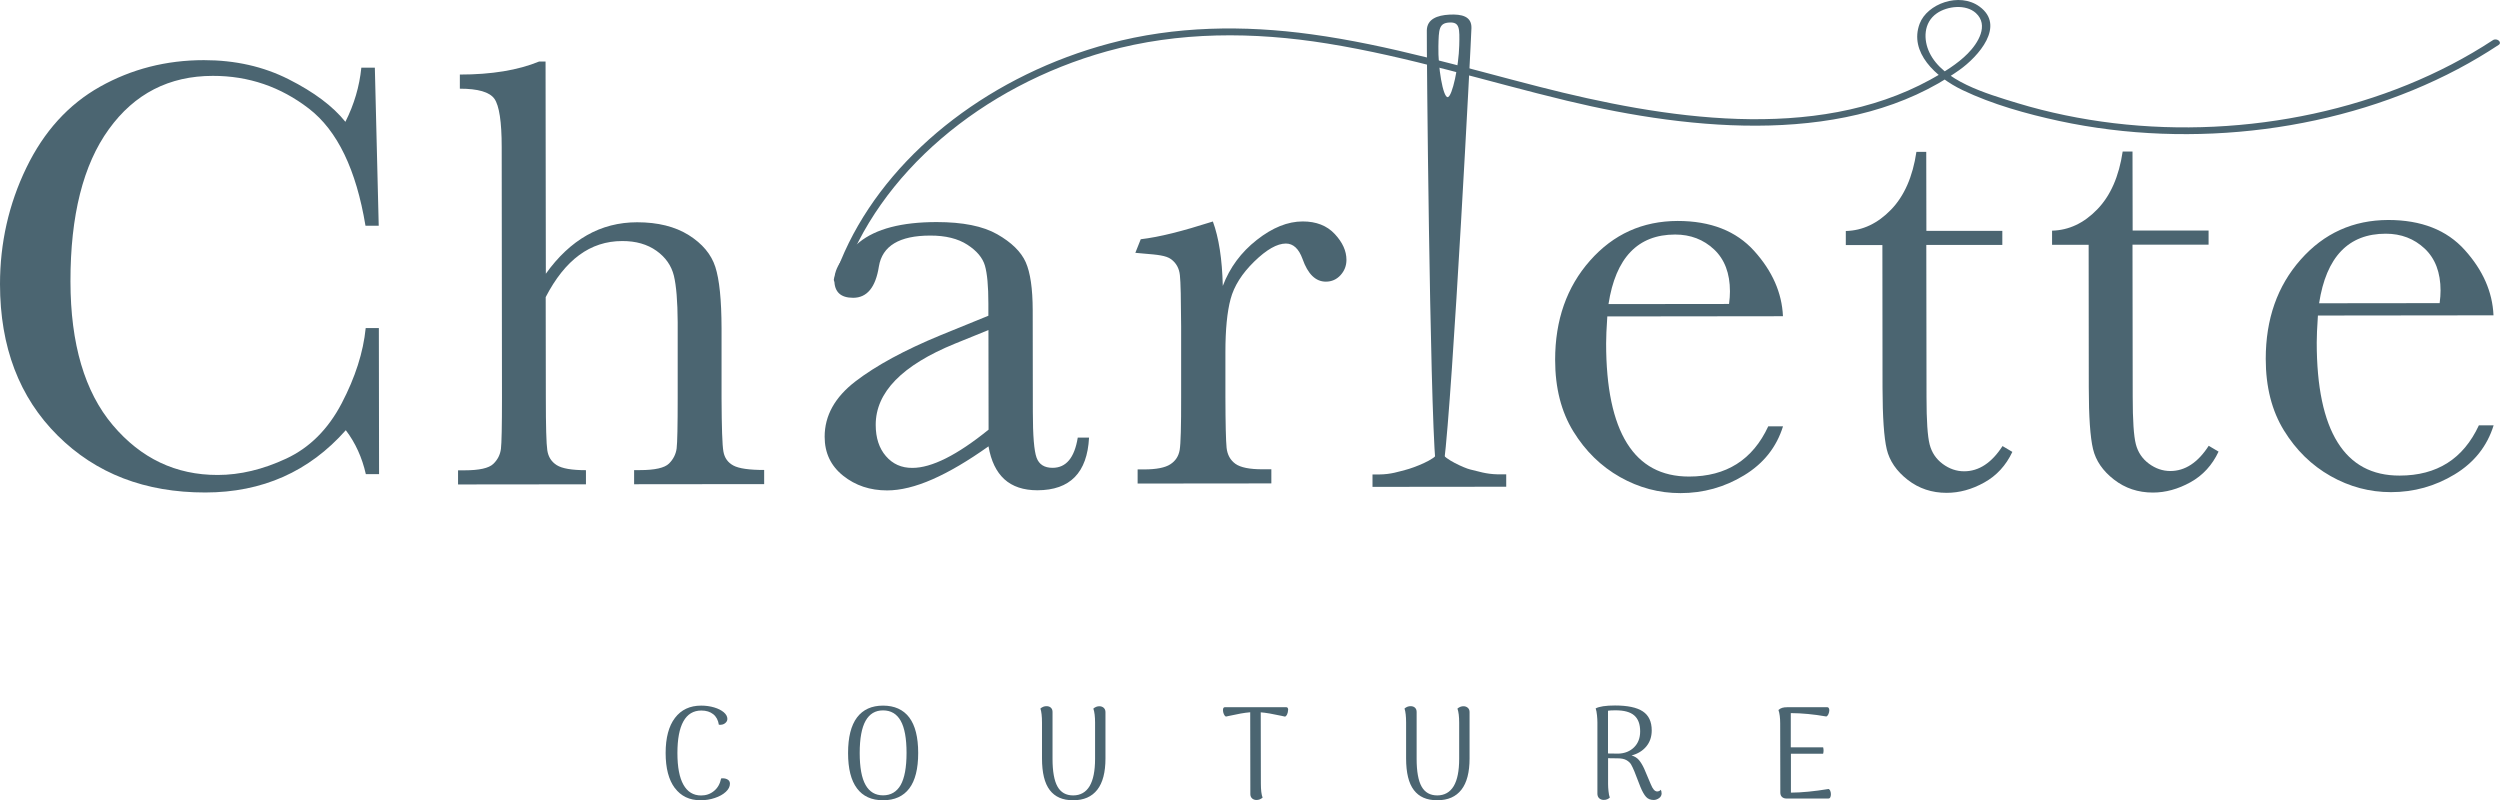 <svg xmlns="http://www.w3.org/2000/svg" id="Calque_2" data-name="Calque 2" viewBox="0 0 360.82 115.5"><defs><style>      .cls-1 {        fill: #4b6571;      }    </style></defs><g id="Calque_1-2" data-name="Calque 1"><path class="cls-1" d="M52.77,47.35h1.91s.03,21.08.03,21.08h-1.91c-.54-2.39-1.5-4.51-2.89-6.34-5.29,5.98-12.05,8.98-20.27,8.99-8.7.01-15.81-2.73-21.33-8.23C2.78,57.35.01,50.08,0,41.02c0-5.94,1.26-11.55,3.8-16.8,2.54-5.25,6.08-9.15,10.64-11.71,4.55-2.55,9.55-3.83,14.99-3.83,4.5,0,8.57.91,12.23,2.76,3.65,1.84,6.39,3.89,8.19,6.14,1.27-2.52,2.03-5.12,2.3-7.81h1.95s.56,22.81.56,22.81h-1.91c-1.34-8.1-4.06-13.74-8.16-16.9-4.1-3.16-8.72-4.74-13.87-4.73-6.3,0-11.31,2.57-15.01,7.7-3.71,5.12-5.55,12.45-5.54,21.97.01,9.02,2.05,15.94,6.11,20.74,4.06,4.8,9.1,7.2,15.14,7.19,3.22,0,6.52-.79,9.89-2.36,3.37-1.57,6.04-4.23,8-7.97,1.96-3.75,3.12-7.36,3.47-10.86"></path><path class="cls-1" d="M78.75,39.55c1.77-2.49,3.76-4.35,5.96-5.6,2.2-1.25,4.62-1.87,7.25-1.87,2.99,0,5.47.62,7.44,1.85,1.97,1.24,3.25,2.77,3.84,4.59.59,1.82.89,4.77.9,8.85v10.03c.02,4.26.1,6.85.27,7.77.16.92.64,1.59,1.44,2.02.8.43,2.28.64,4.44.64v2.04s-18.77.02-18.77.02v-2.04s.84,0,.84,0c2.16,0,3.56-.32,4.19-.94.63-.62,1-1.36,1.11-2.2.1-.84.15-3.28.15-7.3v-10.92c-.02-3.02-.2-5.25-.55-6.7-.36-1.45-1.19-2.65-2.51-3.59-1.32-.94-2.97-1.42-4.95-1.41-2.31,0-4.38.68-6.21,2.03-1.83,1.35-3.44,3.37-4.83,6.06l.02,14.56c0,4.08.07,6.6.21,7.54.14.95.59,1.66,1.36,2.15.77.49,2.18.73,4.22.73v2.04s-18.46.02-18.46.02v-2.04s.93,0,.93,0c2.13,0,3.51-.31,4.15-.92.64-.61,1-1.33,1.11-2.18.1-.84.15-3.29.15-7.34l-.04-36.21c0-3.67-.36-5.99-1.05-6.97-.7-.98-2.36-1.46-4.99-1.46v-2.04c4.58,0,8.4-.63,11.44-1.88h.93s.04,30.66.04,30.66Z"></path><path class="cls-1" d="M155.54,63.16h1.64c-.26,5.06-2.74,7.59-7.45,7.6-2.01,0-3.6-.53-4.77-1.59-1.17-1.07-1.93-2.65-2.29-4.75-2.96,2.1-5.65,3.69-8.09,4.76-2.44,1.07-4.62,1.6-6.54,1.6-2.46,0-4.57-.7-6.35-2.12-1.78-1.42-2.67-3.29-2.67-5.63,0-3.05,1.48-5.71,4.45-7.99,2.97-2.28,7.07-4.51,12.31-6.67l6.87-2.8v-1.78c0-2.51-.17-4.33-.5-5.46-.33-1.12-1.17-2.13-2.53-3.01-1.36-.88-3.15-1.33-5.37-1.32-4.44,0-6.91,1.49-7.4,4.45-.47,3.02-1.71,4.53-3.72,4.53-1.81,0-2.71-.85-2.71-2.57,0-1.69,1.19-3.5,3.59-5.44,2.39-1.94,6.12-2.92,11.18-2.92,3.76,0,6.67.58,8.74,1.76,2.07,1.18,3.44,2.53,4.11,4.03.67,1.51,1,3.81,1.01,6.92l.02,14.69c0,3.43.18,5.64.54,6.61.36.98,1.13,1.46,2.31,1.46,1.95,0,3.16-1.45,3.63-4.35M142.65,47.64l-4.83,1.96c-7.63,3.12-11.44,7.02-11.43,11.73,0,1.86.49,3.37,1.47,4.5.98,1.14,2.25,1.71,3.82,1.7,1.39,0,3-.46,4.84-1.38,1.83-.92,3.89-2.3,6.16-4.14l-.02-14.38Z"></path><path class="cls-1" d="M176.49,41.25c1-2.63,2.63-4.84,4.9-6.62,2.26-1.78,4.47-2.67,6.63-2.67,1.95,0,3.49.6,4.62,1.81,1.13,1.21,1.69,2.45,1.69,3.73,0,.86-.29,1.6-.86,2.22-.57.62-1.28.93-2.11.93-1.48,0-2.6-1.09-3.37-3.28-.54-1.48-1.34-2.22-2.4-2.22-1.27,0-2.79.87-4.57,2.6-1.77,1.73-2.91,3.53-3.41,5.4-.5,1.86-.75,4.42-.75,7.68v6.48c.01,3.88.07,6.32.17,7.32.11,1,.53,1.77,1.27,2.31.74.53,2.06.8,3.95.79h1.24s0,2.04,0,2.04l-19.3.02v-2.04s.93,0,.93,0c1.77,0,3.04-.25,3.79-.74.76-.49,1.2-1.18,1.35-2.07.15-.89.22-3.43.21-7.63v-10.25c-.02-3.9-.07-6.35-.18-7.34-.1-.99-.53-1.76-1.27-2.31-.74-.54-1.99-.65-3.95-.81l-1.21-.11.78-1.96c2.78-.33,5.92-1.14,10.41-2.56.86,2.33,1.34,5.43,1.43,9.27"></path><path class="cls-1" d="M257.32,45.64l-25.34.03c-.12,1.74-.17,3.05-.17,3.9,0,6.39,1.01,11.19,3.01,14.4,2,3.21,4.98,4.81,8.95,4.81,5.38,0,9.2-2.42,11.44-7.25h2.13c-.94,3.02-2.82,5.38-5.63,7.08-2.81,1.71-5.87,2.56-9.18,2.56-3.08,0-5.98-.77-8.72-2.32-2.74-1.55-4.98-3.74-6.73-6.58-1.75-2.84-2.63-6.28-2.63-10.34,0-5.74,1.67-10.51,5.04-14.32,3.37-3.81,7.58-5.71,12.64-5.72,4.76,0,8.45,1.44,11.06,4.34,2.61,2.9,3.99,6.03,4.14,9.4M249.55,43.87c.09-.68.13-1.29.13-1.82,0-2.6-.77-4.62-2.29-6.05-1.52-1.43-3.4-2.15-5.62-2.15-5.38,0-8.59,3.35-9.62,10.04l17.39-.02Z"></path><path class="cls-1" d="M288.98,35.35h-10.96s.03,21.98.03,21.98c0,3.37.15,5.64.45,6.81.3,1.17.93,2.11,1.89,2.82s1.99,1.06,3.09,1.06c2.13,0,3.98-1.22,5.54-3.64l1.42.84c-.92,1.95-2.27,3.43-4.06,4.42-1.79,1-3.6,1.49-5.43,1.49-2.13,0-4-.62-5.62-1.88-1.61-1.25-2.62-2.73-3.02-4.41-.4-1.69-.6-4.65-.61-8.88l-.02-20.59h-5.28s0-2.03,0-2.03c2.43-.06,4.6-1.09,6.52-3.07,1.92-1.98,3.14-4.77,3.67-8.35h1.42s.02,11.4.02,11.4h10.96s0,2.03,0,2.03Z"></path><path class="cls-1" d="M318.74,35.31h-10.96s.03,21.98.03,21.98c0,3.37.15,5.64.45,6.81.3,1.17.93,2.11,1.89,2.82s1.99,1.06,3.09,1.06c2.13,0,3.98-1.22,5.54-3.64l1.42.84c-.91,1.95-2.27,3.43-4.05,4.42-1.79.99-3.6,1.49-5.43,1.49-2.13,0-4-.62-5.62-1.88-1.61-1.25-2.62-2.72-3.02-4.41-.4-1.69-.61-4.65-.61-8.88l-.02-20.59h-5.28s0-2.04,0-2.04c2.42-.06,4.6-1.08,6.52-3.07,1.92-1.98,3.14-4.77,3.67-8.35h1.42s.02,11.4.02,11.4h10.96s0,2.03,0,2.03Z"></path><path class="cls-1" d="M359.88,45.51l-25.34.03c-.12,1.74-.17,3.05-.17,3.9,0,6.39,1.01,11.19,3.01,14.4,2,3.21,4.98,4.81,8.95,4.8,5.39,0,9.2-2.42,11.44-7.25h2.13c-.94,3.02-2.82,5.38-5.63,7.08-2.81,1.7-5.87,2.56-9.18,2.56-3.08,0-5.98-.77-8.72-2.32-2.74-1.55-4.98-3.74-6.73-6.58-1.75-2.84-2.63-6.28-2.63-10.34,0-5.74,1.67-10.51,5.04-14.32,3.37-3.81,7.58-5.71,12.64-5.72,4.76,0,8.45,1.44,11.05,4.34,2.61,2.9,3.99,6.03,4.14,9.4M352.11,43.75c.09-.68.13-1.29.13-1.82,0-2.6-.77-4.62-2.29-6.05-1.52-1.43-3.4-2.15-5.62-2.15-5.39,0-8.59,3.35-9.62,10.04l17.39-.02Z"></path><path class="cls-1" d="M209.2,2.11c-1.78.09-3.23.65-3.27,2.26-.04,1.79.43,53.21,1.26,62.56.08.94.46,1.46.54,1.46.09,0,.54-.49.68-1.56,1.26-9.92,3.92-61.01,3.96-62.79.04-1.69-1.4-2.02-3.18-1.93M208.94,14.02c-.68.03-1.41-4.34-1.34-7.31.05-2.46.07-3.38,1.58-3.46s1.49.84,1.43,3.3c-.07,2.97-1,7.43-1.67,7.47"></path><path class="cls-1" d="M121.51,40.49c5.22-15.47,20.21-28.07,38.27-33.09,10.33-2.87,21.16-2.83,31.77-1.12,11.8,1.9,23.08,5.49,34.61,8.26,18.22,4.38,40.95,6.62,56.61-4.42,2.79-1.97,6.71-6.41,2.93-9.17-2.93-2.14-7.57-.38-8.64,2.47-1.55,4.1,2.28,7.72,6.2,9.59,4.29,2.05,9.18,3.42,13.94,4.45,19.31,4.15,40.67,1.44,57.56-7.5,2.02-1.07,3.97-2.23,5.85-3.47.59-.38-.24-1.07-.82-.69-15.29,10.04-35.55,14.27-54.7,11.98-4.74-.57-9.42-1.53-13.93-2.9-4.56-1.39-10.73-3.18-12.69-7.3-.87-1.82-.89-4.3,1.07-5.66,1.52-1.05,4.18-1.35,5.63-.04,1.92,1.75.33,4.34-1.17,5.85-1.49,1.51-3.46,2.71-5.4,3.77-16.73,9.16-38.55,5.6-56.38,1.04-10.89-2.78-21.68-6.05-32.95-7.59-9.76-1.34-19.69-1.21-29.17,1.33-16.64,4.45-30.86,15.17-37.59,28.77-.83,1.69-1.55,3.42-2.14,5.18-.21.6.91.86,1.12.26"></path><path class="cls-1" d="M216.15,68.46c-1.75-.04-2.74-.43-3.95-.7-.84-.19-3.82-1.56-3.98-2.3l-.85.02c-.09.77-3.3,2.04-4.56,2.35-.86.21-2.02.64-3.79.65h-.93v1.79s19.3-.02,19.3-.02v-1.79s-1.24,0-1.24,0Z"></path><g><path class="cls-1" d="M97.39,113.73c-.88-1.18-1.32-2.86-1.32-5.05s.45-3.89,1.35-5.07c.9-1.18,2.16-1.77,3.78-1.77.67,0,1.29.09,1.87.26.58.17,1.04.41,1.39.7.35.3.52.62.52.96,0,.24-.11.45-.34.63-.23.18-.53.25-.89.21-.1-.66-.37-1.17-.81-1.52-.44-.35-1.01-.53-1.72-.53-1.14,0-2,.52-2.58,1.55-.58,1.03-.87,2.56-.87,4.59s.29,3.54.87,4.57c.58,1.03,1.43,1.55,2.55,1.55.71,0,1.33-.21,1.86-.65.53-.43.87-1.03,1.03-1.81l.23-.02c.29,0,.54.07.74.2s.3.33.3.58c0,.42-.2.81-.6,1.18s-.92.66-1.58.88c-.65.22-1.34.33-2.06.33-1.6,0-2.83-.59-3.71-1.77Z"></path><path class="cls-1" d="M123.69,113.79c-.86-1.14-1.29-2.84-1.29-5.11s.43-3.99,1.29-5.13c.86-1.14,2.12-1.71,3.76-1.71s2.92.57,3.78,1.71c.86,1.14,1.29,2.85,1.29,5.13s-.43,3.99-1.29,5.12c-.86,1.13-2.12,1.7-3.78,1.7s-2.9-.57-3.76-1.71ZM129.99,113.3c.56-.99.85-2.54.85-4.63s-.28-3.65-.85-4.65c-.56-.99-1.41-1.49-2.54-1.49s-1.95.5-2.52,1.5c-.56,1-.85,2.55-.85,4.64s.28,3.63.85,4.63c.56.99,1.4,1.49,2.52,1.49s1.97-.5,2.54-1.49Z"></path><path class="cls-1" d="M159.55,109.46c0,2-.39,3.51-1.18,4.52-.79,1.01-1.94,1.52-3.48,1.52s-2.63-.49-3.38-1.47c-.75-.98-1.12-2.5-1.12-4.57v-5.17c0-.91-.08-1.59-.23-2.03.27-.23.56-.34.87-.34.27,0,.48.07.64.22.16.15.24.35.24.62v6.76c0,1.82.24,3.16.72,4.01.48.85,1.23,1.27,2.26,1.27s1.84-.45,2.37-1.34c.53-.89.79-2.21.79-3.94v-5.22c0-.87-.08-1.55-.25-2.03.27-.23.56-.34.87-.34.25,0,.46.08.63.23.16.15.25.36.25.61v6.71Z"></path><path class="cls-1" d="M185.9,102.5c0,.19-.04.38-.12.57-.08.19-.19.31-.31.36l-.49-.11c-1.32-.29-2.32-.46-3.02-.51l.02,10.28c0,.92.08,1.6.25,2.03-.27.23-.56.34-.89.34-.25,0-.46-.08-.63-.23-.16-.15-.25-.35-.25-.61l-.02-11.82c-.46.04-.91.1-1.36.18-.45.08-1.02.2-1.72.35l-.42.09c-.13-.05-.23-.17-.31-.36-.08-.19-.12-.38-.12-.57,0-.28.09-.42.27-.42h8.87c.18,0,.27.14.27.42Z"></path><path class="cls-1" d="M212.1,109.46c0,2-.39,3.51-1.18,4.52-.79,1.01-1.94,1.52-3.48,1.52s-2.63-.49-3.38-1.47-1.12-2.5-1.12-4.57v-5.17c0-.91-.08-1.59-.23-2.03.27-.23.56-.34.87-.34.27,0,.48.07.64.22.16.15.24.35.24.62v6.76c0,1.82.24,3.16.72,4.01s1.24,1.27,2.26,1.27,1.84-.45,2.37-1.34c.53-.89.79-2.21.79-3.94v-5.22c0-.87-.08-1.55-.25-2.03.27-.23.56-.34.87-.34.25,0,.46.08.63.23.17.15.25.36.25.61v6.71Z"></path><path class="cls-1" d="M239.82,114.49c0,.3-.13.54-.38.71s-.51.26-.76.26c-.47,0-.84-.15-1.11-.45-.27-.3-.54-.78-.81-1.43l-.87-2.24c-.18-.43-.34-.77-.48-1.01s-.37-.45-.67-.62c-.3-.17-.72-.26-1.24-.26l-1.41-.02v3.71c0,.3.02.65.06,1.04.04.39.1.7.19.93-.09.09-.21.17-.36.24s-.32.1-.51.1c-.27,0-.48-.08-.65-.23-.17-.15-.25-.35-.27-.61v-10.34c0-.3-.02-.66-.06-1.05-.04-.4-.1-.72-.19-.98.53-.28,1.46-.42,2.79-.42,1.81,0,3.15.28,4.01.85s1.29,1.48,1.29,2.75c0,.91-.26,1.68-.79,2.32-.53.63-1.23,1.06-2.12,1.29.44.13.8.35,1.07.67.27.32.52.74.75,1.24l.95,2.24c.15.37.3.63.44.79.14.16.29.24.46.26.23,0,.41-.08.55-.25.08.15.11.32.11.49ZM233.57,108.77c.92-.03,1.68-.33,2.27-.91.59-.58.88-1.35.88-2.3,0-1.04-.28-1.8-.85-2.3s-1.47-.74-2.71-.74c-.49,0-.86.02-1.08.06v6.17l1.48.02Z"></path><path class="cls-1" d="M264.17,114.18c.06.15.08.3.08.46,0,.18-.03.32-.09.44s-.16.17-.29.17h-6.04c-.27,0-.48-.08-.64-.23-.16-.15-.24-.36-.24-.63l-.02-9.96c0-.82-.08-1.48-.25-1.96.18-.15.36-.26.54-.31.18-.06.44-.09.77-.09h5.74c.09,0,.16.04.21.12.05.08.08.19.08.31,0,.18-.04.36-.12.55-.08.19-.19.31-.31.36-1.81-.32-3.52-.48-5.13-.49v4.94h4.67c.04.15.06.3.06.46s-.02.3-.06.46h-4.65v5.62c1.58-.01,3.4-.19,5.45-.53.1.05.18.15.24.29Z"></path></g></g></svg>